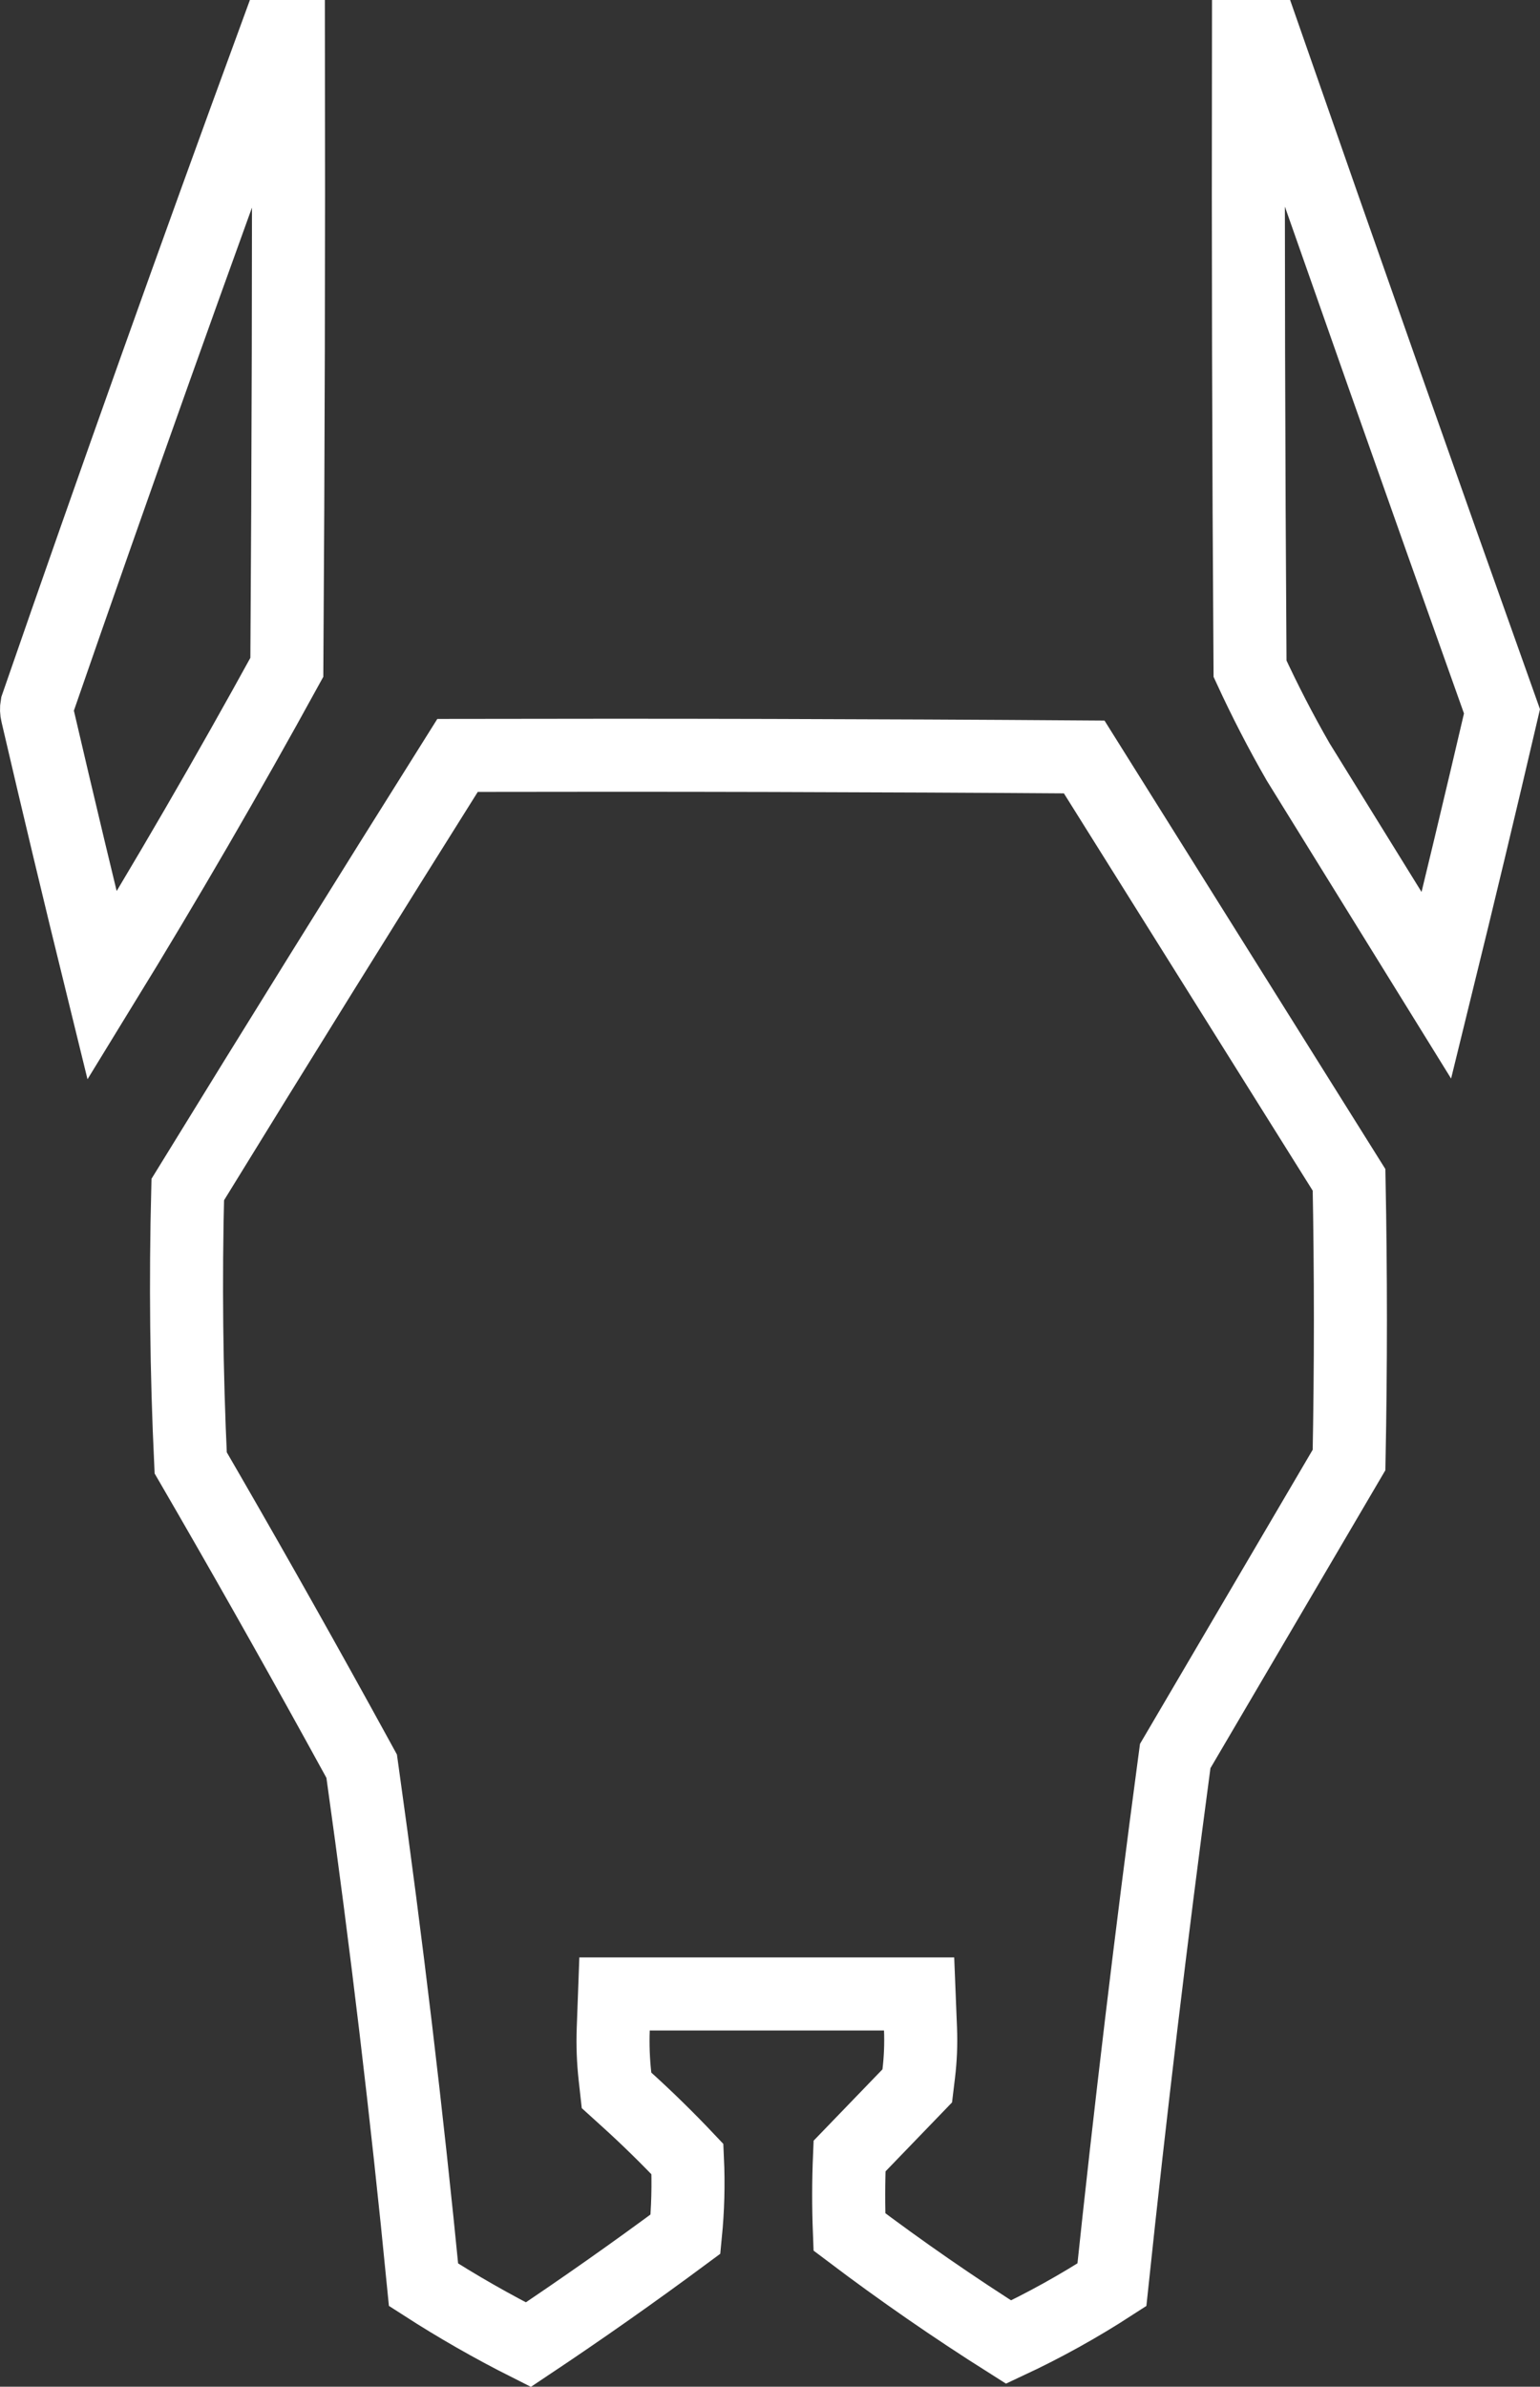 <svg width="253" height="392" viewBox="0 0 253 392" fill="none" xmlns="http://www.w3.org/2000/svg">
<rect x="0" y="0" width="253" height="392" fill="#333333" stroke="none"/>
<path d="M75.166 124.072C109.484 123.998 143.802 124.083 178.119 124.327C192.624 147.482 207.125 170.634 221.63 193.788C221.927 209.122 221.926 224.457 221.628 239.791C217.103 247.495 212.579 255.2 208.055 262.904C203.265 271.06 198.475 279.215 193.686 287.371L193.072 288.415L192.912 289.614C189.101 318.118 185.687 346.666 182.669 375.257C177.22 378.786 171.564 381.925 165.697 384.671C156.746 379.018 148.028 372.988 139.545 366.579C139.383 362.427 139.389 358.274 139.565 354.122C140.926 352.712 142.287 351.302 143.647 349.892C145.529 347.941 147.411 345.991 149.293 344.041L150.69 342.593L150.932 340.595C151.226 338.157 151.325 335.708 151.227 333.253L150.997 327.492H100.96L100.747 333.271C100.651 335.879 100.747 338.48 101.036 341.071L101.287 343.328L102.97 344.853C106.405 347.965 109.727 351.222 112.938 354.62C113.126 358.736 113.019 362.839 112.617 366.934C104.158 373.206 95.552 379.259 86.798 385.095C80.875 382.115 75.137 378.835 69.582 375.256C66.829 347.151 63.493 319.123 59.569 291.171L59.417 290.085L58.891 289.123L55.42 282.812C47.538 268.529 39.506 254.347 31.327 240.264C30.622 225.31 30.461 210.347 30.846 195.375C45.51 171.513 60.283 147.746 75.166 124.072ZM47.382 6C47.444 40.535 47.359 75.07 47.124 109.604C37.41 127.308 27.296 144.734 16.774 161.881C13.124 147.034 9.566 132.158 6.101 117.252L6.089 117.203C5.987 116.782 5.973 116.389 6.045 115.977C18.793 79.154 31.861 42.496 45.245 6H47.382ZM207.684 6C220.569 42.981 233.592 79.927 246.755 116.834C243.25 131.861 239.658 146.863 235.977 161.84C228.404 149.602 220.832 137.364 213.26 125.126C210.409 120.171 207.779 115.072 205.363 109.831C205.127 75.221 205.043 40.611 205.105 6H207.684Z" stroke="white" stroke-width="12"/>
</svg>
